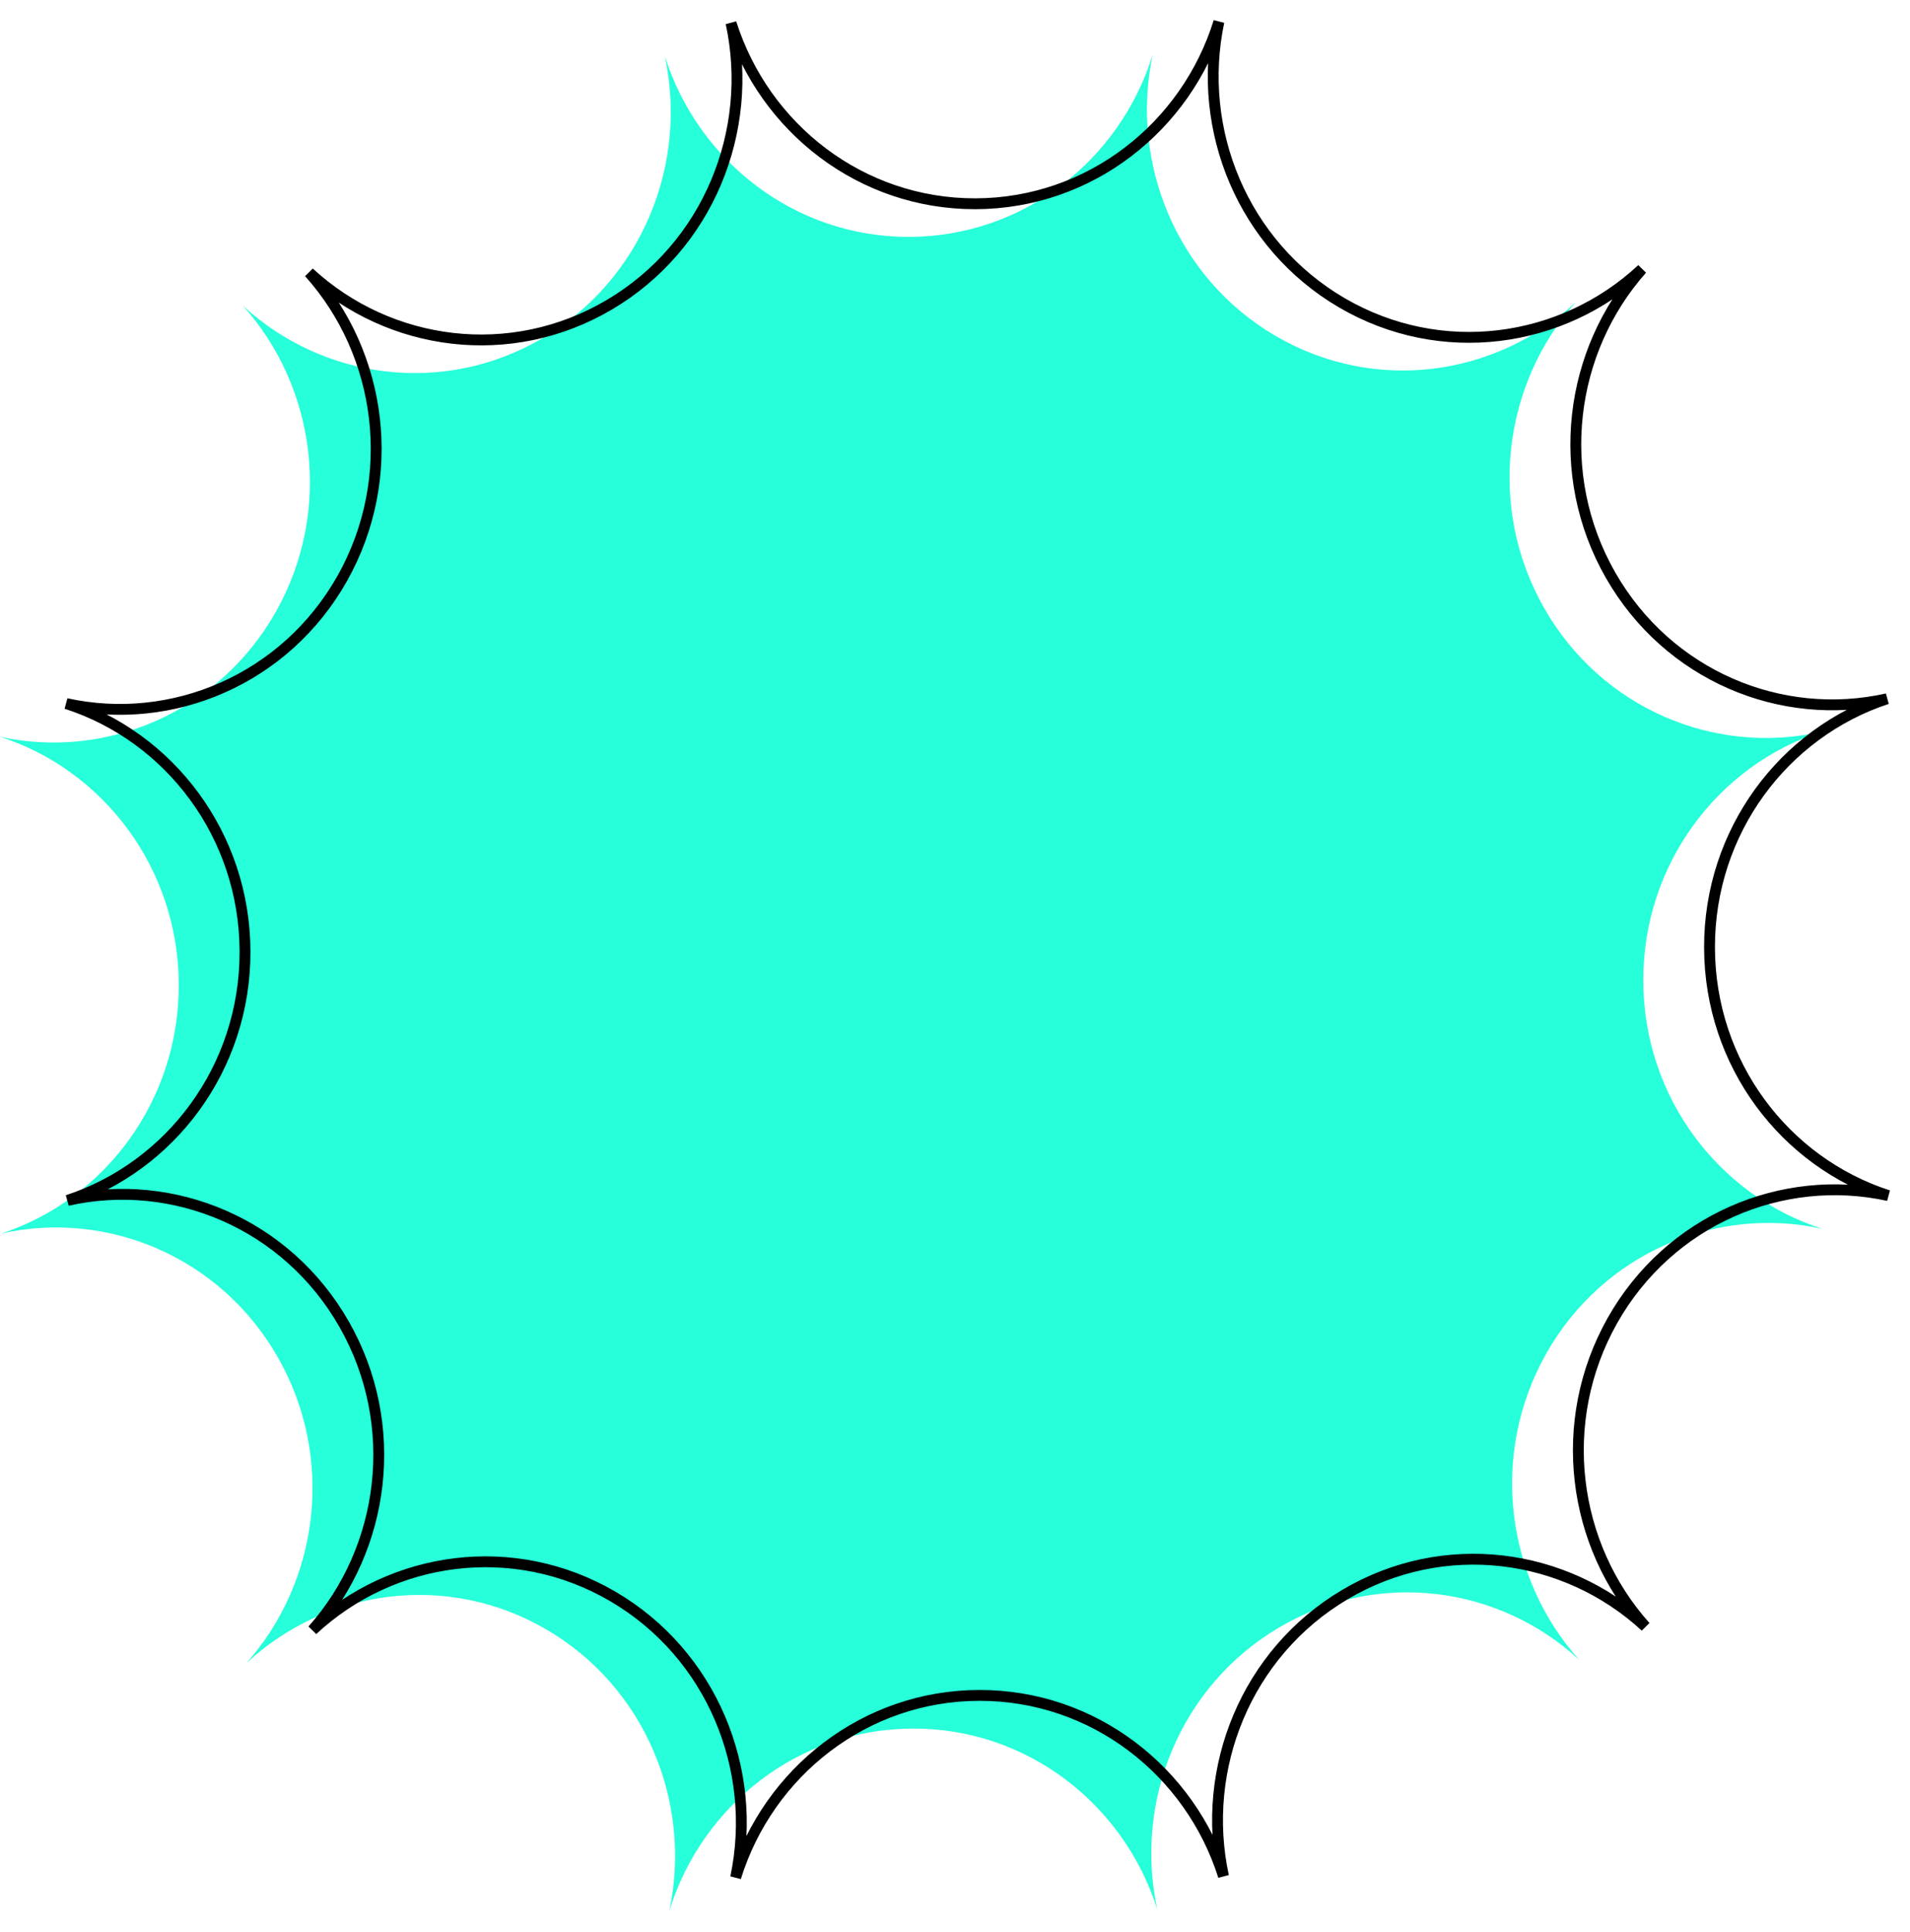 <?xml version="1.0" encoding="UTF-8"?>
<svg width="88px" height="89px" viewBox="0 0 88 89" version="1.1" xmlns="http://www.w3.org/2000/svg" xmlns:xlink="http://www.w3.org/1999/xlink">
    <g id="Page-6" stroke="none" stroke-width="1" fill="none" fill-rule="evenodd">
        <g id="Home-Copy-7" transform="translate(-1782, -1551)" fill-rule="nonzero">
            <g id="sale" transform="translate(1782, 1552)">
                <path d="M72.758,75.447 C69.055,72.033 63.469,71.276 58.917,73.969 C54.365,76.661 52.241,81.975 53.319,86.942 C51.787,82.101 47.322,78.602 42.059,78.615 C36.795,78.627 32.346,82.15 30.841,87 C31.893,82.026 29.744,76.724 25.181,74.056 C20.615,71.389 15.033,72.174 11.348,75.607 C14.701,71.837 15.445,66.149 12.8,61.515 C10.158,56.883 4.938,54.721 0.057,55.816 C4.814,54.258 8.249,49.711 8.237,44.353 C8.224,38.994 4.764,34.465 0,32.933 C4.885,34.004 10.094,31.815 12.715,27.17 C15.333,22.517 14.56,16.833 11.189,13.079 C14.892,16.493 20.479,17.25 25.03,14.558 C29.581,11.867 31.705,6.554 30.629,1.584 C32.161,6.425 36.625,9.924 41.888,9.912 C47.152,9.899 51.601,6.376 53.106,1.526 C52.054,6.5 54.203,11.802 58.766,14.47 C63.333,17.138 68.914,16.352 72.6,12.92 C69.246,16.69 68.502,22.377 71.147,27.011 C73.792,31.645 79.012,33.807 83.89,32.711 C79.135,34.27 75.698,38.815 75.711,44.174 C75.723,49.532 79.184,54.062 83.947,55.594 C79.062,54.523 73.854,56.711 71.233,61.356 C68.614,66.009 69.385,71.691 72.758,75.447 Z" id="Path" fill="#26FFD9"></path>
                <path d="M75.811,73.921 C72.108,70.507 66.521,69.75 61.97,72.442 C57.418,75.135 55.294,80.449 56.371,85.416 C54.839,80.575 50.375,77.076 45.112,77.088 C39.848,77.101 35.399,80.624 33.894,85.474 C34.946,80.5 32.797,75.198 28.234,72.529 C23.667,69.862 18.086,70.648 14.4,74.08 C17.754,70.31 18.498,64.623 15.853,59.989 C13.21,55.357 7.991,53.194 3.11,54.289 C7.867,52.732 11.302,48.185 11.289,42.826 C11.277,37.468 7.817,32.938 3.053,31.406 C7.938,32.477 13.146,30.289 15.767,25.644 C18.386,20.991 17.612,15.307 14.242,11.553 C17.945,14.967 23.531,15.724 28.083,13.031 C32.633,10.341 34.757,5.028 33.681,0.058 C35.213,4.899 39.678,8.398 44.941,8.385 C50.205,8.373 54.654,4.85 56.159,0 C55.107,4.974 57.256,10.276 61.819,12.944 C66.385,15.611 71.967,14.826 75.652,11.394 C72.299,15.163 71.555,20.851 74.2,25.485 C76.845,30.118 82.064,32.281 86.943,31.184 C82.188,32.744 78.751,37.289 78.763,42.647 C78.776,48.006 82.236,52.535 87,54.067 C82.115,52.996 76.906,55.185 74.285,59.83 C71.667,64.483 72.438,70.165 75.811,73.921 Z" id="Path" stroke="#000000" stroke-width="0.5"></path>
            </g>
        </g>
    </g>
</svg>